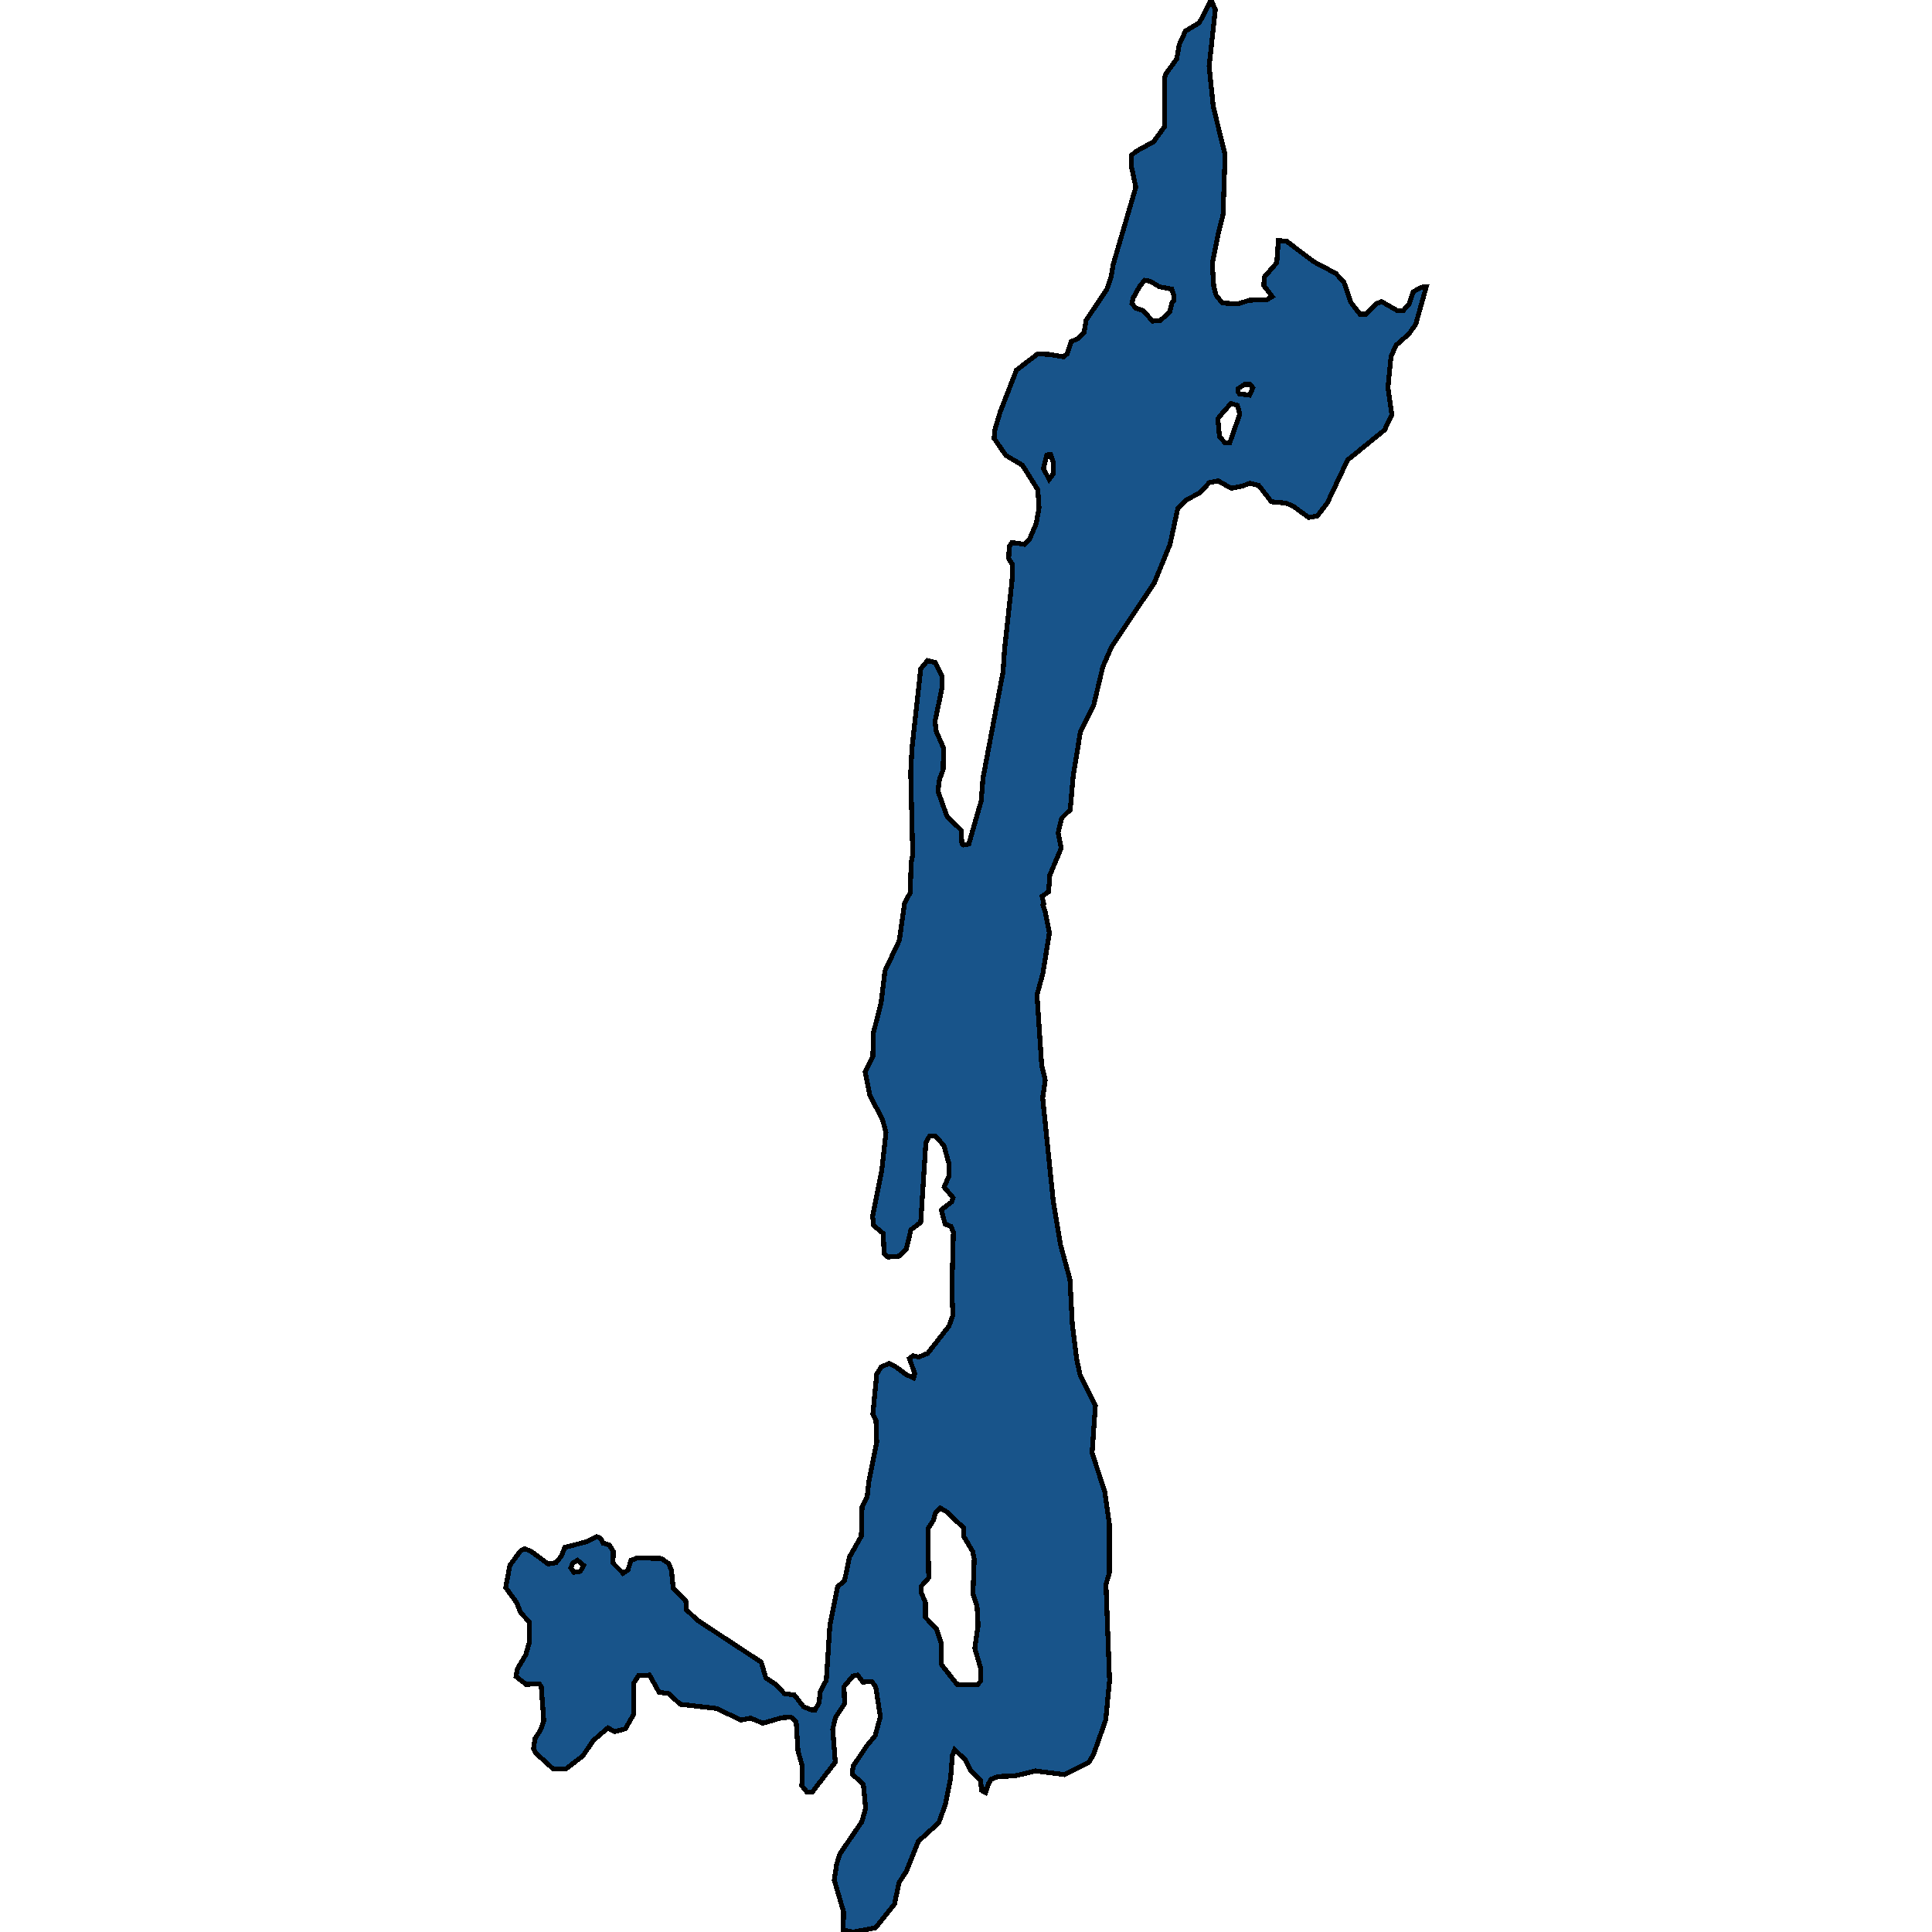 <svg xmlns="http://www.w3.org/2000/svg" width="400" height="400"><path style="stroke: black; fill: #18548a; shape-rendering: crispEdges; stroke-width: 1px;" d="M229.724,347.963L228.925,356.109L226.421,363.201L225.409,364.926L220.402,367.418L214.382,366.651L210.014,367.706L206.659,367.801L205.22,368.376L204.634,369.335L204.048,371.156L203.196,370.676L203.036,368.664L201.012,366.651L199.84,364.351L197.656,362.243L197.177,363.393L196.804,368.281L195.685,373.743L194.354,377.385L190.145,381.218L187.642,387.447L186.15,389.747L185.191,394.25L181.25,399.138L176.668,400L174.591,399.617L174.644,395.784L172.727,389.267L173.206,386.009L173.898,383.805L178.426,377.193L179.225,374.414L178.746,369.431L176.455,367.322L176.615,365.693L179.438,361.476L181.196,359.368L182.262,355.439L181.303,349.209L180.504,348.155L178.639,348.251L177.574,346.813L176.562,347.005L174.751,349.209L174.857,352.755L172.993,355.534L172.407,358.026L172.94,364.831L168.145,371.06L167.08,371.06L166.015,369.718L166.068,365.501L165.216,362.53L164.843,356.493L163.777,355.534L161.86,355.63L157.971,356.78L155.414,355.726L153.39,356.109L148.33,353.714L140.819,352.851L138.475,350.647L136.451,350.359L134.48,346.813L132.189,346.909L131.177,348.538L131.23,354.864L129.473,357.93L127.235,358.505L125.85,357.739L122.867,360.326L120.63,363.585L117.114,366.268L114.557,366.268L110.988,363.01L110.456,362.051L110.775,359.943L111.894,358.218L112.587,356.301L112.054,349.113L111.628,348.634L108.911,348.73L106.834,347.101L107.1,345.567L108.858,342.596L109.55,340.2L109.55,335.792L107.792,333.875L106.94,331.766L104.703,328.699L105.555,324.099L107.739,321.128L108.591,320.648L109.87,321.128L113.492,323.811L115.143,323.524L116.209,322.182L116.955,320.361L121.429,319.211L123.56,318.156L124.306,318.444L124.892,319.498L126.17,319.882L126.969,321.223L126.916,323.619L128.993,325.728L130.005,325.057L130.645,323.044L131.923,322.565L136.93,322.661L138.422,323.715L139.008,325.057L139.381,328.795L141.991,331.479L142.15,333.3L144.334,335.408L157.598,344.13L158.557,347.388L160.741,348.826L162.392,350.647L164.47,350.934L166.334,353.33L167.932,354.001L168.785,354.001L169.584,352.468L169.85,350.168L171.075,347.867L171.821,336.558L173.419,328.508L174.857,327.262L175.869,322.373L178.32,318.06L178.48,311.926L179.545,309.913L179.865,306.846L181.516,298.603L181.356,294.002L180.717,292.756L181.516,284.513L182.475,282.979L184.073,282.308L185.458,282.979L187.642,284.608L189.133,285.279L189.4,284.417L188.281,281.254L189.027,280.678L190.199,280.966L192.063,280.199L196.484,274.544L197.283,272.339L197.07,266.971L197.39,255.18L196.91,253.934L195.685,253.454L194.886,250.482L197.017,248.853L197.337,247.99L195.472,245.785L196.431,243.58L196.538,241.184L195.419,237.157L193.661,235.24L192.436,235.24L191.69,236.582L190.625,253.071L188.601,254.605L187.642,258.631L186.15,260.069L183.86,260.26L183.061,259.589L182.848,255.371L180.877,253.742L180.664,251.825L182.581,242.142L183.434,234.473L182.741,231.884L180.078,226.707L179.119,221.914L180.717,218.75L180.823,213.861L182.421,207.629L183.22,201.013L186.203,194.685L187.269,187.111L188.441,184.81L188.654,178.577L188.973,176.947L188.547,159.976L188.814,154.894L190.625,138.496L192.01,136.77L193.608,137.154L195.046,140.03L194.993,142.62L193.608,149.236L193.768,151.25L195.366,154.894L195.259,159.4L194.513,161.318L194.194,163.811L196.058,168.989L198.988,171.865L199.148,174.646L199.467,174.934L200.586,174.742L203.143,165.825L203.516,161.126L207.511,139.935L207.671,139.071L207.99,134.373L209.535,120.18L209.588,116.824L208.843,115.673L208.949,113.179L209.482,112.316L212.092,112.7L213.104,111.741L214.542,108.384L215.128,105.124L214.862,101.384L211.666,96.301L208.257,94.287L205.806,90.738L206.019,88.82L207.085,85.271L210.441,76.64L214.809,73.283L217.312,73.379L220.189,73.858L220.934,73.283L221.787,70.693L223.225,70.118L224.45,68.775L224.876,66.281L229.138,59.951L229.99,57.553L230.47,54.772L235.157,38.753L234.198,34.245L234.198,32.231L235.157,31.368L238.833,29.353L241.07,26.284L241.07,16.404L241.283,15.444L243.627,12.183L244.16,9.209L245.438,6.427L248.314,4.701L250.765,0L251.617,2.015L250.339,13.718L251.191,22.063L253.641,32.039L253.215,44.509L252.203,48.441L250.978,54.58L251.298,59.28L251.777,61.102L253.055,62.733L256.305,62.924L258.649,62.157L262.271,62.061L263.389,61.39L261.632,59.088L261.845,57.265L264.348,54.388L264.668,49.784L266.426,49.976L272.019,54.196L276.547,56.594L278.251,58.416L279.636,62.541L281.554,65.034L282.886,65.034L284.857,62.924L286.029,62.445L289.225,64.267L290.556,64.267L291.728,62.924L292.581,60.431L294.232,59.471L295.297,59.376L293.113,67.145L291.675,69.159L289.065,71.461L287.999,73.762L287.36,80.188L288.159,85.847L286.668,89.012L278.997,95.246L274.789,104.165L272.711,106.85L270.954,107.138L267.651,104.74L266.213,104.165L263.23,103.877L260.619,100.52L258.808,100.041L257.264,100.616L254.92,101.096L252.203,99.561L250.339,99.945L248.421,102.055L245.598,103.493L243.84,105.316L242.242,112.7L238.992,120.66L230.15,133.893L228.339,138.017L226.421,146.072L223.704,151.441L222.213,160.455L221.574,167.647L219.816,169.372L219.07,172.441L219.709,175.605L217.366,181.166L217.099,184.618L215.767,185.577L216.087,187.111L215.927,187.398L216.46,189.028L217.259,193.151L215.927,201.493L214.702,205.999L215.661,220.476L216.407,223.64L215.874,227.283L218.058,248.661L219.55,257.672L221.52,264.862L222,274.064L222.905,281.349L223.651,284.8L226.794,291.031L226.102,300.808L228.712,308.763L229.671,315.473L229.671,325.728L228.978,328.028ZM201.438,329.945L201.705,322.757L201.385,321.223L199.574,318.156L199.521,316.335L195.952,312.981L194.673,312.214L193.661,313.268L193.288,314.706L192.116,316.527L192.276,326.687L190.731,328.412L190.678,329.562L191.584,331.766L191.584,334.833L193.927,337.325L194.886,340.2L194.833,344.513L198.136,348.73L202.344,348.826L203.036,348.059L203.09,345.567L201.811,341.255L202.504,336.558L202.291,332.629ZM234.358,62.828L235.104,63.788L236.649,64.267L238.62,66.473L240.218,66.377L242.189,64.555L242.668,62.541L242.988,62.253L242.988,61.102L242.615,59.855L240.058,59.376L238.14,58.225L236.968,58.033L235.903,59.376L234.571,61.773ZM252.15,86.71L252.469,90.355L253.641,91.697L254.6,91.697L256.678,85.751L256.198,83.929L254.866,83.545L253.215,85.367ZM216.034,96.972L217.206,99.274L218.111,98.027L218.058,95.629L217.525,94.095L216.726,94.191ZM256.305,81.147L256.624,81.531L258.702,81.819L259.394,80.284L258.862,79.613L257.636,79.613L256.305,80.476ZM118.18,324.578L118.819,325.536L120.151,325.345L120.843,324.099L119.565,323.044L118.606,323.619Z"></path></svg>
